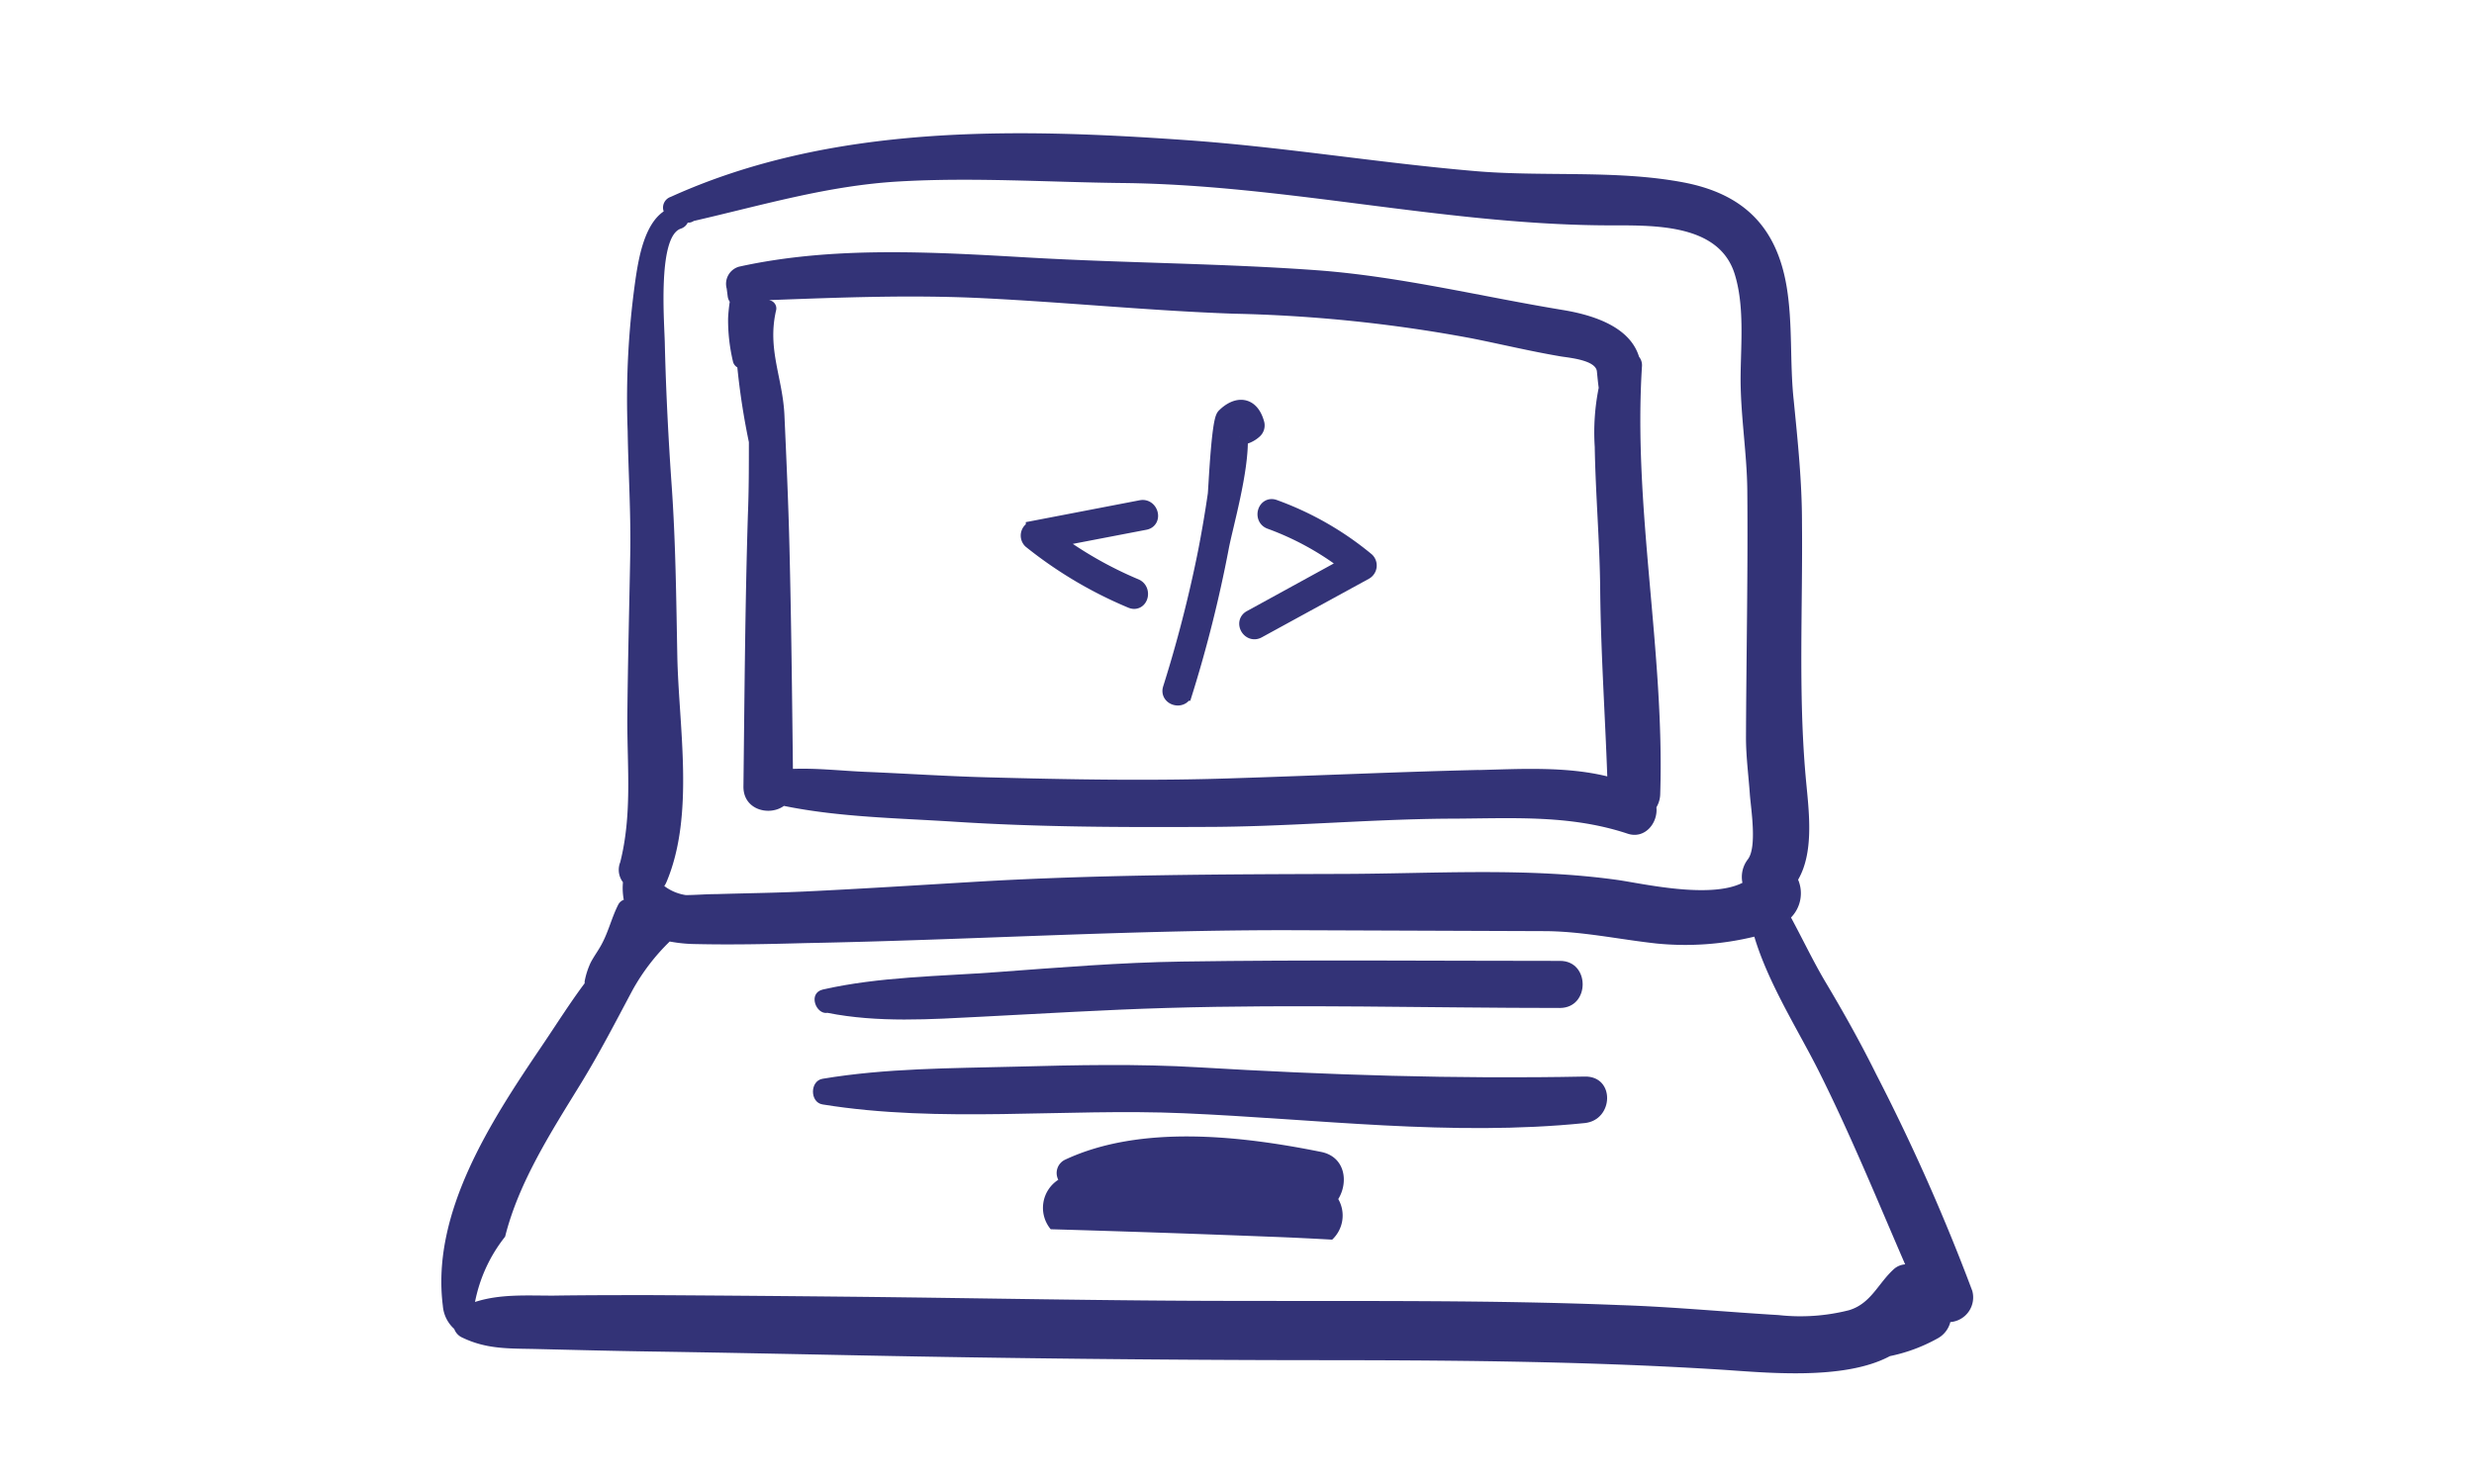 <svg id="Layer_1" data-name="Layer 1" xmlns="http://www.w3.org/2000/svg" viewBox="0 0 300 180"><defs><style>.cls-1,.cls-2{fill:#337;}.cls-2{stroke:#337;stroke-miterlimit:10;stroke-width:2px;}</style></defs><title>Untitled-1</title><path class="cls-1" d="M239.16,156.57a244.44,244.44,0,0,0-11.63-26.23c-1.92-3.88-4-7.59-6.22-11.31-1.47-2.49-2.74-5.17-4.13-7.74a4.21,4.21,0,0,0,.86-4.59c2.07-3.56,1.23-8.82.9-12.69-.88-10.14-.33-20.44-.43-30.61,0-5-.51-9.86-1-14.83-.5-4.59-.1-9.23-.86-13.8-1.22-7.29-5.26-11.27-12.53-12.65-8.23-1.55-17-.64-25.39-1.38-11.64-1-23.18-2.92-34.84-3.74-20.92-1.48-43.11-1.94-62.56,6.88a1.37,1.37,0,0,0-.85,1.76c-2.31,1.57-3,5.52-3.37,7.91a102.86,102.86,0,0,0-1,18.73c.08,5,.41,10.08.31,15.12-.12,6.67-.3,13.33-.35,20,0,5.84.58,11.45-.86,17.18a2.48,2.48,0,0,0,.33,2.43,7.68,7.68,0,0,0,.1,2.13,1.23,1.23,0,0,0-.65.55c-.79,1.53-1.18,3.24-2,4.78-.42.81-1,1.56-1.4,2.36A9.61,9.61,0,0,0,70.9,119a1.14,1.14,0,0,0,0,.26c-1.77,2.36-3.43,5-5.29,7.75C59.53,136,52.27,147.11,53.7,158.39a4.21,4.21,0,0,0,1.38,2.8,1.83,1.83,0,0,0,1,1.06c3,1.44,5.71,1.3,9,1.38,4.62.11,9.24.23,13.86.3,8.58.13,17.16.31,25.74.48q26.71.53,53.44.57c16.81,0,33.63.09,50.41,1.14,5.29.33,15,1.4,20.64-1.63v0a20.27,20.27,0,0,0,5.75-2.13,3.14,3.14,0,0,0,1.58-2A3,3,0,0,0,239.16,156.57ZM82.54,27.74A1.42,1.42,0,0,0,83.4,27l.2,0a1.23,1.23,0,0,0,.53-.2c8.32-1.91,16.28-4.3,24.9-4.79,9-.52,18.08.09,27.08.19,19.47.2,38.58,4.93,58.06,5.13,5.46.06,14.16-.58,16.18,5.91,1.18,3.78.77,8.31.72,12.22-.06,4.67.76,9.32.81,14,.09,10-.12,20-.16,30,0,2.3.31,4.61.47,6.9.13,1.74.9,6.4-.25,7.88a3.49,3.49,0,0,0-.65,2.84c-3.94,2-12.25.06-15.17-.35-10.89-1.52-22-.77-33-.73-14.94.05-29.83.07-44.75.95-6.9.41-13.79.85-20.69,1.18-3.59.17-7.19.21-10.78.32-1.25,0-2.49.11-3.73.12a5.76,5.76,0,0,1-2.62-1.1,2.7,2.7,0,0,0,.25-.44c3.48-8.19,1.49-18.88,1.33-27.56-.13-6.86-.2-13.7-.68-20.54-.4-5.69-.69-11.38-.83-17.08C80.6,39.53,79.66,28.75,82.54,27.74ZM224.21,158.92a23.93,23.93,0,0,1-8.54.59c-6.41-.38-12.79-1-19.21-1.21-15.4-.62-30.82-.47-46.23-.51-15.84,0-31.68-.35-47.52-.51q-11.88-.12-23.76-.19c-4,0-7.92,0-11.88.06-3.29,0-6.44-.21-9.47.77A18.4,18.4,0,0,1,61.25,150c1.65-6.64,5.7-12.89,9.16-18.53,2.27-3.7,4.25-7.54,6.29-11.37a25.39,25.39,0,0,1,4.51-5.9,18.15,18.15,0,0,0,3.23.31c4.42.1,8.87,0,13.29-.12,19.84-.37,39.57-1.63,59.44-1.56l30,.11c4.61,0,9.12,1,13.69,1.5a35.36,35.36,0,0,0,11.87-.83c1.71,5.73,5.38,11.44,7.82,16.32,3.84,7.67,7.07,15.58,10.47,23.43a2.3,2.3,0,0,0-1.34.55C227.73,155.66,226.9,158.11,224.21,158.92Z"/><path class="cls-1" d="M199.11,44.39a1.64,1.64,0,0,0-.36-1.12c-1-3.28-4.74-4.93-9.24-5.67-9.84-1.62-19.42-4-29.41-4.79-11.65-.87-23.45-.89-35.14-1.56s-23.89-1.44-35.36,1.1A2.16,2.16,0,0,0,88.12,35l.13,1a1.48,1.48,0,0,0,.24.6,19.53,19.53,0,0,0-.2,2,21.77,21.77,0,0,0,.58,5.2,1.1,1.1,0,0,0,.54.76,87.08,87.08,0,0,0,1.4,9.07c0,2.92,0,5.83-.12,8.81-.34,11-.41,22-.54,33,0,2.81,3.16,3.58,4.91,2.31,6.75,1.38,13.88,1.48,20.68,1.92,10.08.65,20.2.68,30.3.63,9.78,0,19.54-.91,29.33-1,7.54,0,14.79-.58,22,1.82,2.09.69,3.69-1.3,3.49-3.2a3.27,3.27,0,0,0,.46-1.62C201.87,79,198,61.63,199.11,44.39Zm-19.78,49c-9.86.23-19.69.69-29.54,1-10.06.35-20.2.16-30.26-.11-4.8-.13-9.58-.45-14.38-.65-3-.12-6-.48-9-.37-.1-9-.2-17.94-.42-26.91-.13-5.34-.37-10.67-.61-16-.21-4.57-2.12-8-1-12.75a1,1,0,0,0-.82-1.18V36.4c8.66-.32,17.22-.66,25.92-.23,10.14.5,20.24,1.52,30.39,1.88a176.3,176.3,0,0,1,28.91,3c3.61.72,7.16,1.58,10.8,2.19,1,.16,4.17.44,4.32,1.8.07.69.13,1.35.22,2a27.45,27.45,0,0,0-.48,7.18c.1,5.73.6,11.45.66,17.18.07,7.62.59,15.18.86,22.77C189.87,92.93,184.21,93.28,179.33,93.4Z"/><path class="cls-1" d="M189.17,116.55c-15.27,0-30.55-.15-45.82.08-7.5.11-15,.73-22.47,1.28-7,.52-14.22.55-21.09,2.11-1.87.43-.84,3.08.55,2.83,6.12,1.22,12.48.79,18.68.47,7.48-.38,14.95-.84,22.43-1.06,15.88-.47,31.83,0,47.72,0C192.83,122.24,192.83,116.54,189.17,116.55Z"/><path class="cls-1" d="M192.17,130.58c-15.69.31-31.14-.19-46.8-1.12-7.41-.44-14.85-.28-22.27-.08-7.76.2-15.69.18-23.36,1.47-1.54.26-1.55,2.86,0,3.11,14.28,2.32,29.37.44,43.81,1.07,16.14.69,32.46,2.84,48.62,1.19C195.7,135.85,195.87,130.5,192.17,130.58Z"/><path class="cls-1" d="M153.85,150c2.56.09,5.12.22,7.69.36a4,4,0,0,0,.74-4.92c1.27-2.07.84-5.13-2.08-5.72-9.67-1.95-21.86-3.36-31.06.95a1.79,1.79,0,0,0-.81,2.43,4.05,4.05,0,0,0-.92,6Q140.62,149.48,153.85,150Z"/><path class="cls-2" d="M138.39,61.66l-13,2.5a.83.83,0,0,0-.37,1.39,50.64,50.64,0,0,0,12.2,7.24c1,.41,1.41-1.19.44-1.6a47.71,47.71,0,0,1-10.06-5.76l11.25-2.16C139.88,63.06,139.43,61.46,138.39,61.66Z"/><path class="cls-2" d="M152.33,51.41c-.64-2.36-2.32-2.39-3.82-.91-.64.63-1,9.24-1.06,9.5q-.52,3.59-1.22,7.15A159.16,159.16,0,0,1,142,83.56c-.32,1,1.29,1.46,1.6.44a158.35,158.35,0,0,0,4.41-17.59c.48-2.57,2.46-9.35,2.3-13.41a3.08,3.08,0,0,0,1.76-.78A.82.82,0,0,0,152.33,51.41Z"/><path class="cls-2" d="M165.7,68a37.52,37.52,0,0,0-11.21-6.41c-1-.37-1.44,1.24-.44,1.6a35.07,35.07,0,0,1,9.54,5.28L151.68,75c-.94.51-.1,1.95.84,1.43l13-7.11A.84.84,0,0,0,165.7,68Z"/></svg>